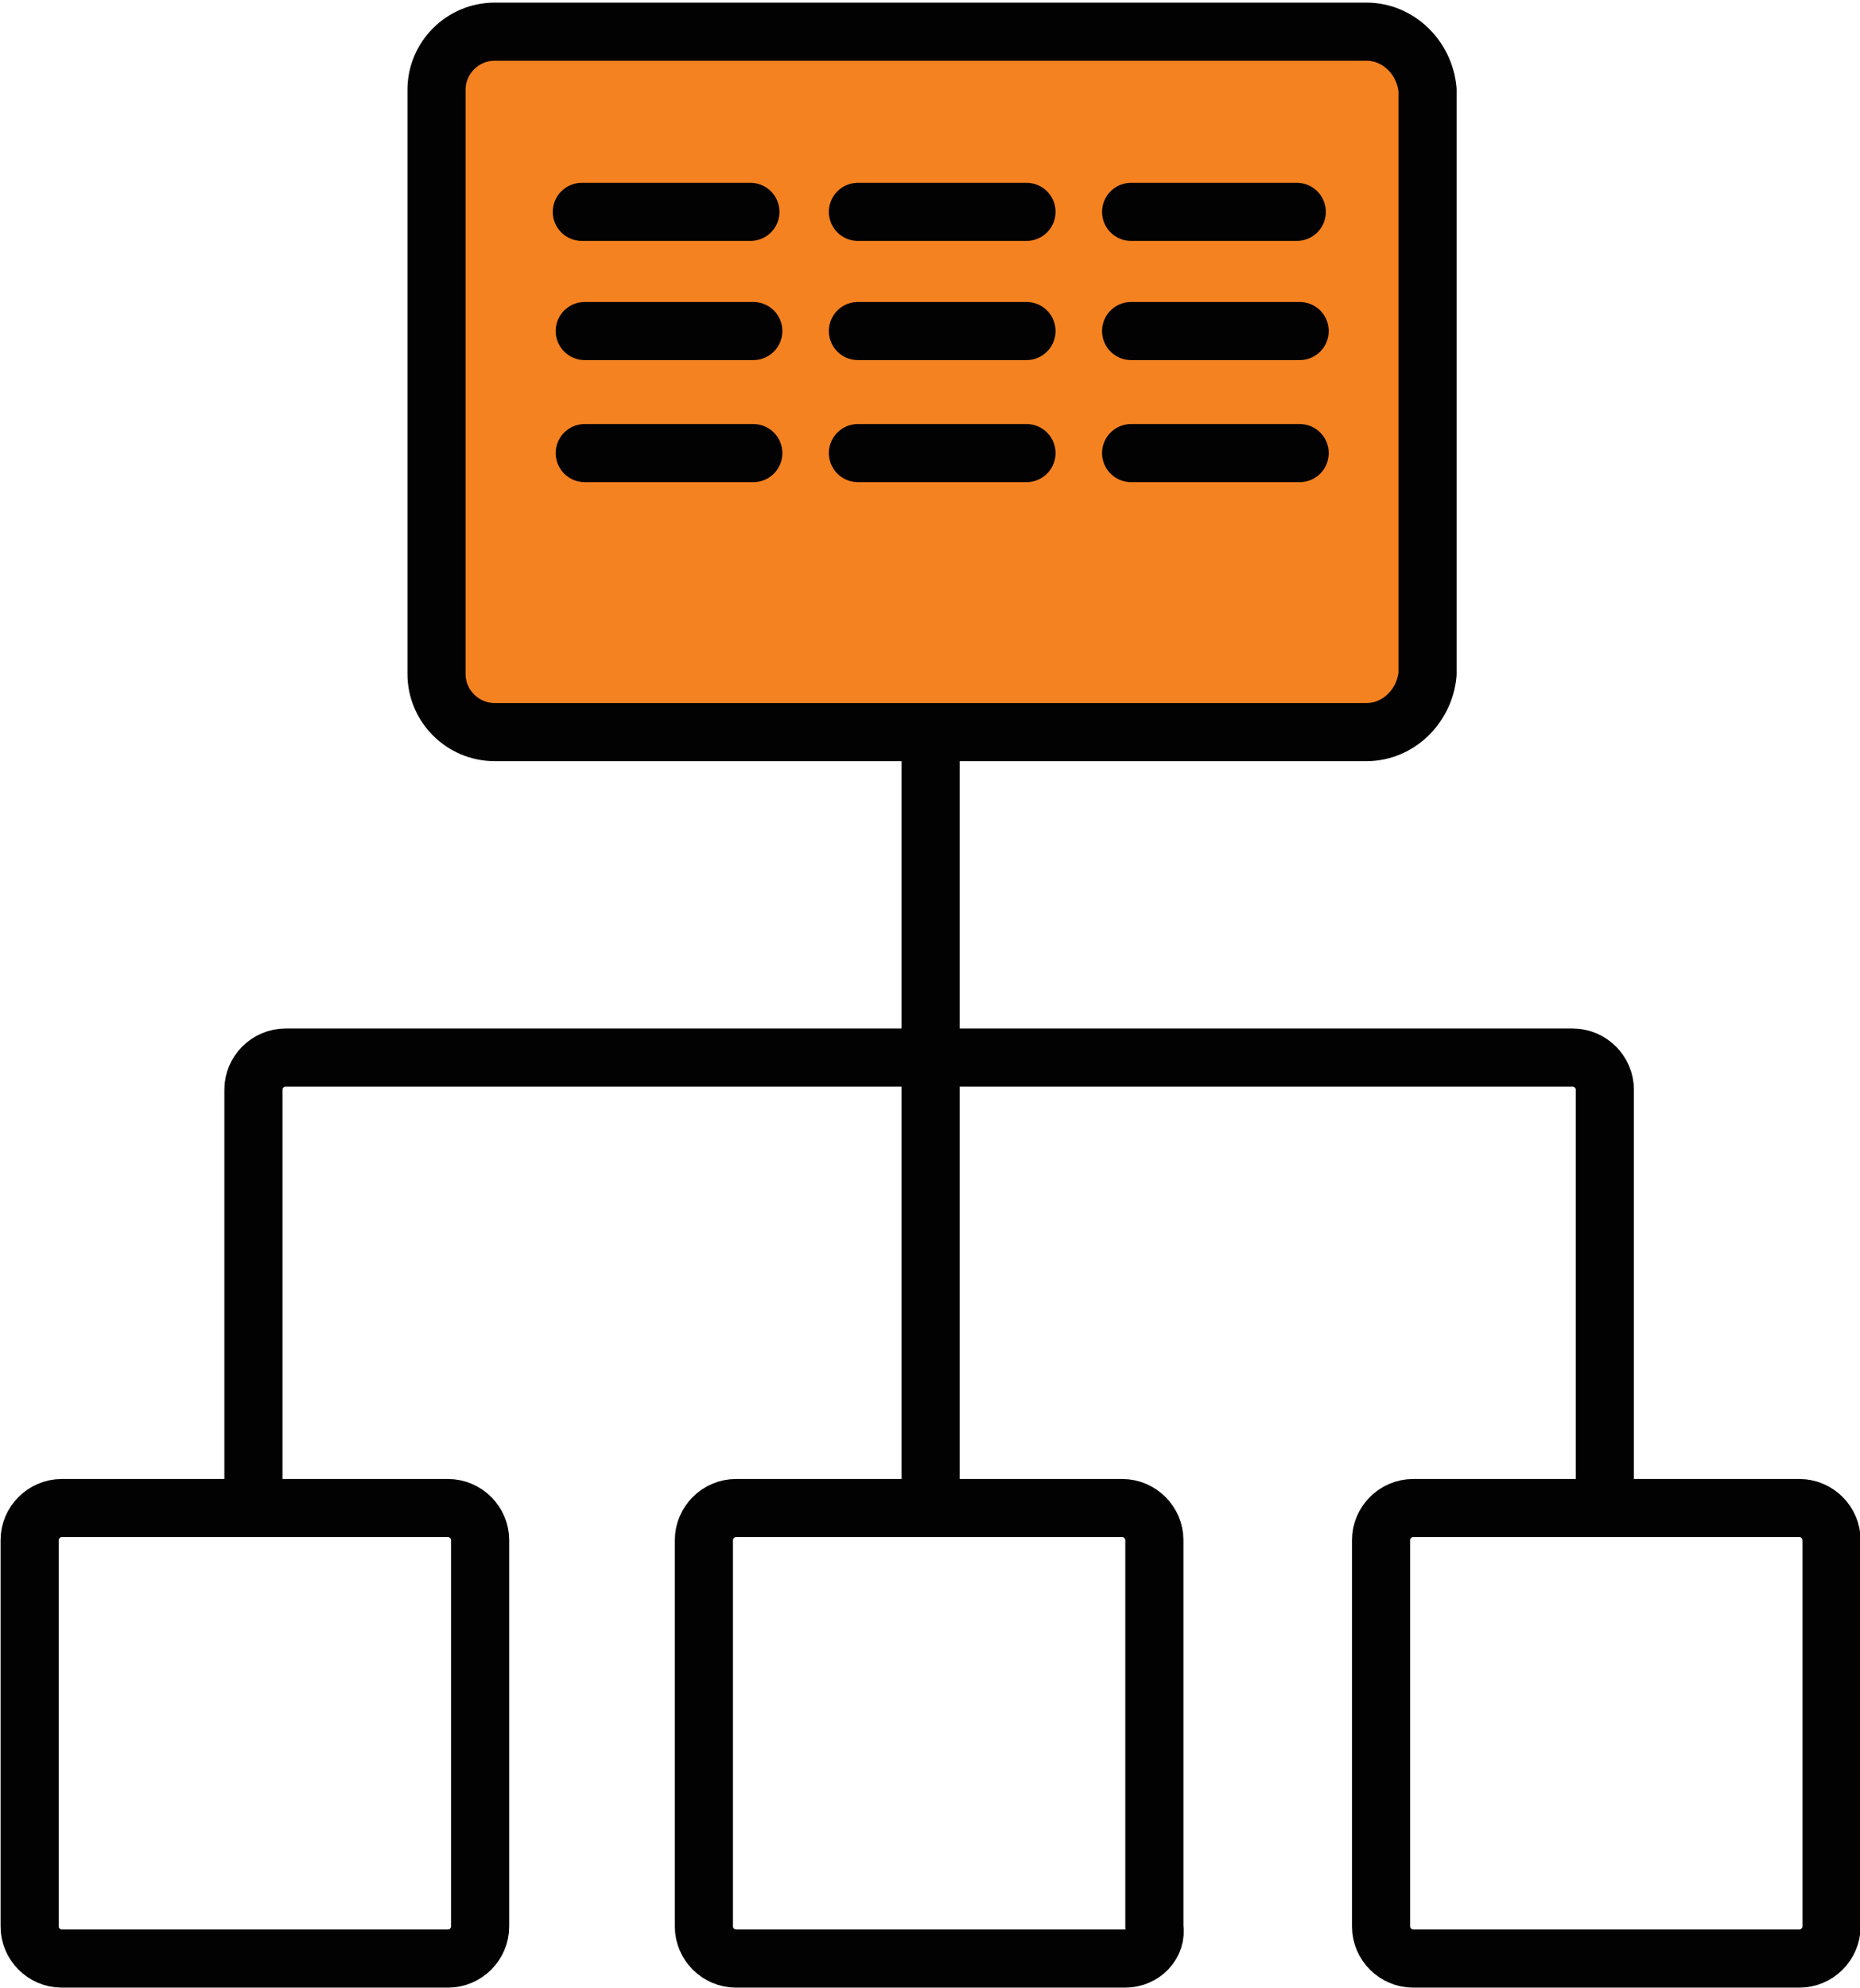 <?xml version="1.0" encoding="utf-8"?>
<!-- Generator: Adobe Illustrator 26.0.0, SVG Export Plug-In . SVG Version: 6.00 Build 0)  -->
<svg version="1.1" id="Layer_1" xmlns="http://www.w3.org/2000/svg" xmlns:xlink="http://www.w3.org/1999/xlink" x="0px" y="0px"
	 viewBox="0 0 64 68.4" style="enable-background:new 0 0 64 68.4;" xml:space="preserve">
<style type="text/css">
	.st0{fill:#F58220;stroke:#020202;stroke-width:2;stroke-linecap:round;stroke-linejoin:round;}
	.st1{fill:none;stroke:#020202;stroke-width:2;stroke-linecap:round;stroke-linejoin:round;}
</style>
<g id="integration" transform="translate(-17.98 -15.81)">
	<path id="Path_24757" class="st0" d="M65,41H35c-1.1,0-2-0.9-2-2V18.9c0-1.1,0.9-2,2-2h30c1.1,0,2,0.9,2.1,2V39
		C67,40.1,66.1,41,65,41C65,41,65,41,65,41z"/>
	<path id="Path_24758" class="st1" d="M56.7,83.2H43.3c-0.6,0-1.1-0.5-1.1-1.1V68.8c0-0.6,0.5-1.1,1.1-1.1h13.3
		c0.6,0,1.1,0.5,1.1,1.1v13.3C57.8,82.7,57.3,83.2,56.7,83.2C56.7,83.2,56.7,83.2,56.7,83.2z"/>
	<path id="Path_24759" class="st1" d="M79.9,83.2H66.6c-0.6,0-1.1-0.5-1.1-1.1V68.8c0-0.6,0.5-1.1,1.1-1.1h13.3
		c0.6,0,1.1,0.5,1.1,1.1v13.3C81,82.7,80.5,83.2,79.9,83.2C79.9,83.2,79.9,83.2,79.9,83.2z"/>
	<path id="Path_24760" class="st1" d="M33.4,83.2H20.1c-0.6,0-1.1-0.5-1.1-1.1V68.8c0-0.6,0.5-1.1,1.1-1.1h13.3
		c0.6,0,1.1,0.5,1.1,1.1v13.3C34.5,82.7,34,83.2,33.4,83.2C33.4,83.2,33.4,83.2,33.4,83.2z"/>
	<line id="Line_2086" class="st1" x1="50" y1="41.1" x2="50" y2="67.7"/>
	<path id="Path_24761" class="st1" d="M26.7,67.7V53.3c0-0.6,0.5-1.1,1.1-1.1h44.3c0.6,0,1.1,0.5,1.1,1.1v14.4"/>
	<line id="Line_2087" class="st1" x1="38" y1="23.1" x2="43.8" y2="23.1"/>
	<line id="Line_2088" class="st1" x1="47.5" y1="23.1" x2="53.3" y2="23.1"/>
	<line id="Line_2089" class="st1" x1="56.9" y1="23.1" x2="62.6" y2="23.1"/>
	<line id="Line_2090" class="st1" x1="38.1" y1="27.2" x2="43.9" y2="27.2"/>
	<line id="Line_2091" class="st1" x1="47.5" y1="27.2" x2="53.3" y2="27.2"/>
	<line id="Line_2092" class="st1" x1="56.9" y1="27.2" x2="62.7" y2="27.2"/>
	<line id="Line_2093" class="st1" x1="38.1" y1="31.4" x2="43.9" y2="31.4"/>
	<line id="Line_2094" class="st1" x1="47.5" y1="31.4" x2="53.3" y2="31.4"/>
	<line id="Line_2095" class="st1" x1="56.9" y1="31.4" x2="62.7" y2="31.4"/>
</g>
</svg>
